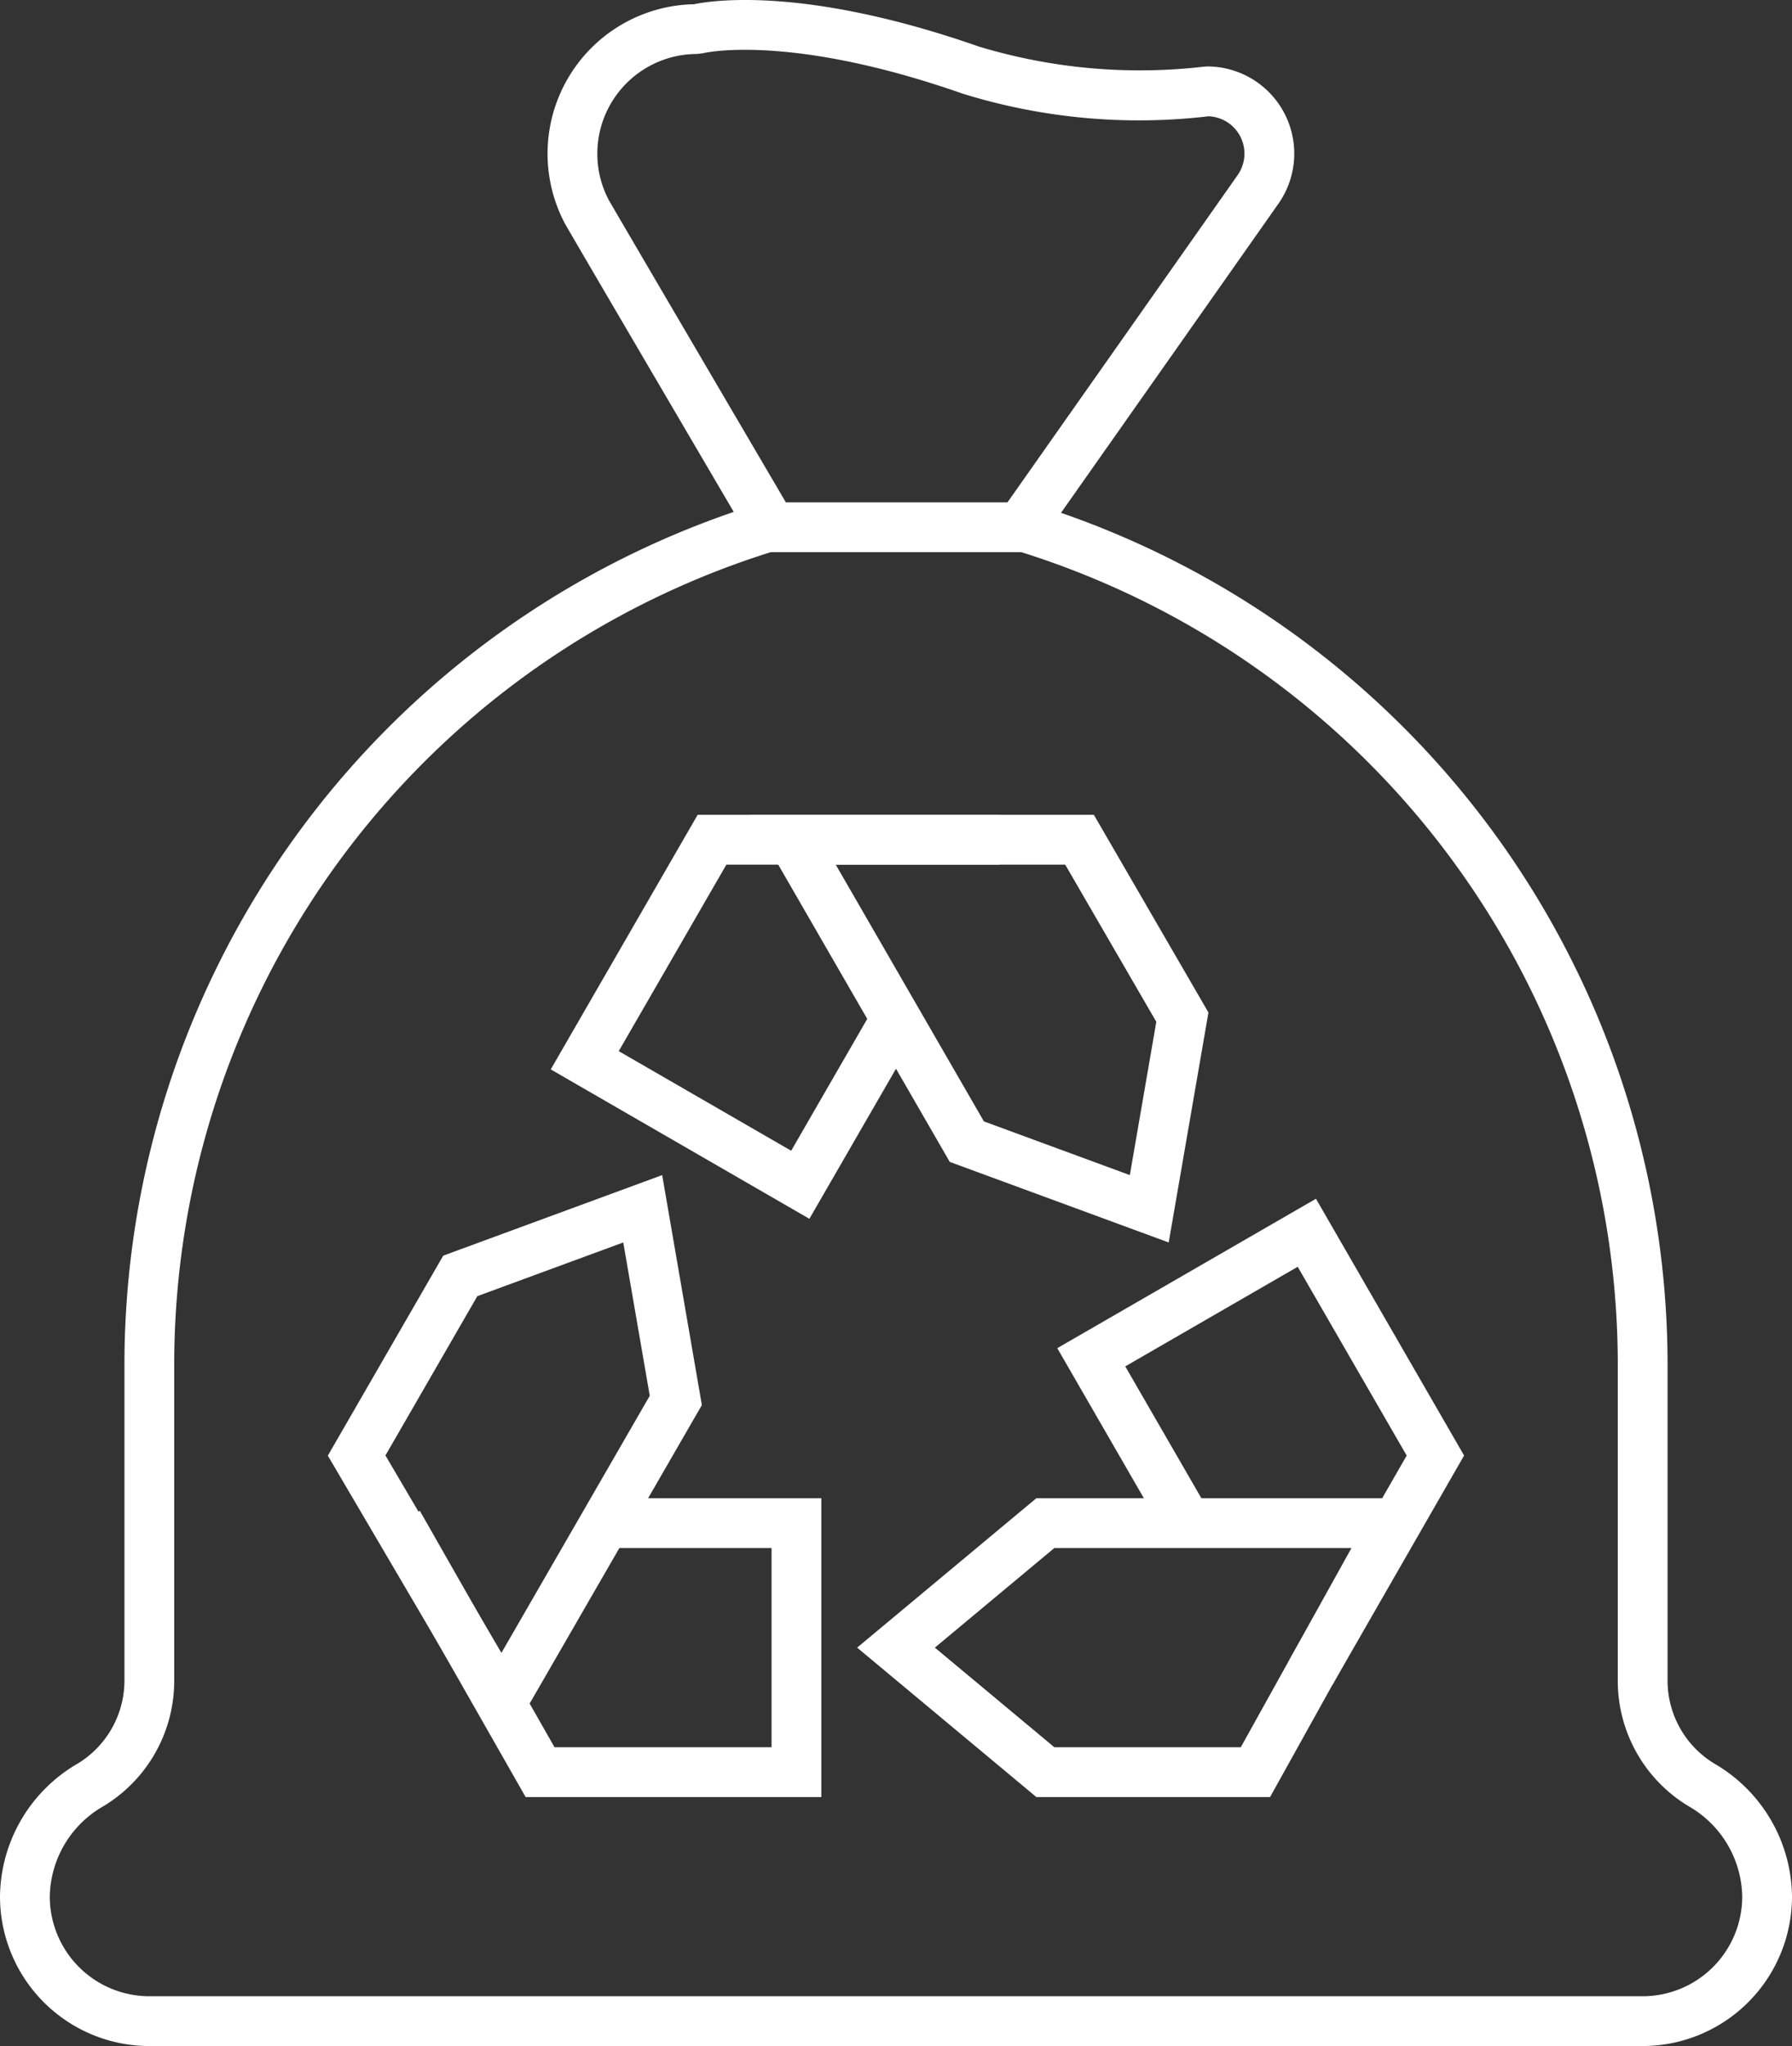 <svg xmlns="http://www.w3.org/2000/svg" viewBox="0 0 43.2 49.301"><rect x="0" y="0" width="43.2" height="49.301" fill="#333333" stroke="none"/><defs><style>.cls-1{fill:#fff;}</style></defs><g id="Ebene_2" data-name="Ebene 2"><g id="Icons_Export" data-name="Icons Export"><g id="Abfall_Weiss" data-name="Abfall Weiss"><path class="cls-1" d="M39.6,49.301H3.6a3.604,3.604,0,0,1-3.6-3.6,3.744,3.744,0,0,1,1.815-3.172A2.343,2.343,0,0,0,3,40.481V32.801A21.731,21.731,0,0,1,18.421,12.098l.343,1.15A20.523,20.523,0,0,0,4.2,32.801V40.481a3.529,3.529,0,0,1-1.78,3.084A2.556,2.556,0,0,0,1.2,45.701a2.403,2.403,0,0,0,2.4,2.4h36a2.403,2.403,0,0,0,2.4-2.4,2.558,2.558,0,0,0-1.223-2.138A3.526,3.526,0,0,1,39,40.481V32.801a20.523,20.523,0,0,0-14.563-19.553l.343-1.15A21.731,21.731,0,0,1,40.2,32.801V40.481a2.34,2.34,0,0,0,1.182,2.046A3.746,3.746,0,0,1,43.2,45.701,3.604,3.604,0,0,1,39.6,49.301Z"/><path class="cls-1" d="M24.91,13.305H18.258l-.174-.296c-1.029-1.753-4.392-7.483-4.466-7.623A3.601,3.601,0,0,1,16.73.102c.463-.096,2.716-.431,6.868,1.02a13.407,13.407,0,0,0,5.419.485L29.1,1.601A2.1,2.1,0,0,1,30.829,4.894c-.092.133-5.509,7.83-5.74,8.157Zm-5.965-1.2H24.287c1.987-2.823,5.477-7.782,5.554-7.893A.9.9,0,0,0,29.135,2.802,14.339,14.339,0,0,1,23.202,2.255c-4.186-1.464-6.231-.979-6.251-.973L16.8,1.301a2.403,2.403,0,0,0-2.4,2.4,2.369,2.369,0,0,0,.278,1.122C14.779,5.005,17.643,9.886,18.945,12.105Z"/><path class="cls-1" d="M30.618,43.301H24.983l-4.32-3.6,4.32-3.6h9.637Zm-5.201-1.2H29.912l2.668-4.8H25.417l-2.88,2.4Z"/><path class="cls-1" d="M28.174,29.938l-5.278-1.941-4.828-8.363,8.302-0,2.762,4.763Zm-4.455-2.917L27.237,28.315l.638-3.694L25.679,20.834l-5.532 0Z"/><path class="cls-1" d="M12.097,42.211,7.903,35.075l2.782-4.819,5.278-1.941.957,5.541ZM9.292,35.07l2.796,4.757L15.664,33.632l-.639-3.694-3.518,1.294Z"/><polygon class="cls-1" points="19.8 43.301 12.671 43.301 9.079 36.998 10.121 36.404 13.368 42.101 18.6 42.101 18.6 37.301 14.585 37.301 14.585 36.101 19.8 36.101 19.8 43.301"/><polygon class="cls-1" points="32.12 40.6 31.079 40.003 33.911 35.073 31.284 30.524 27.127 32.924 29.135 36.401 28.095 37.001 25.488 32.485 31.724 28.885 35.295 35.072 32.12 40.6"/><polygon class="cls-1" points="19.512 29.368 13.277 25.768 16.818 19.634 24.093 19.634 24.093 20.834 17.511 20.834 14.916 25.328 19.073 27.728 21.08 24.251 22.12 24.851 19.512 29.368"/></g></g></g></svg>